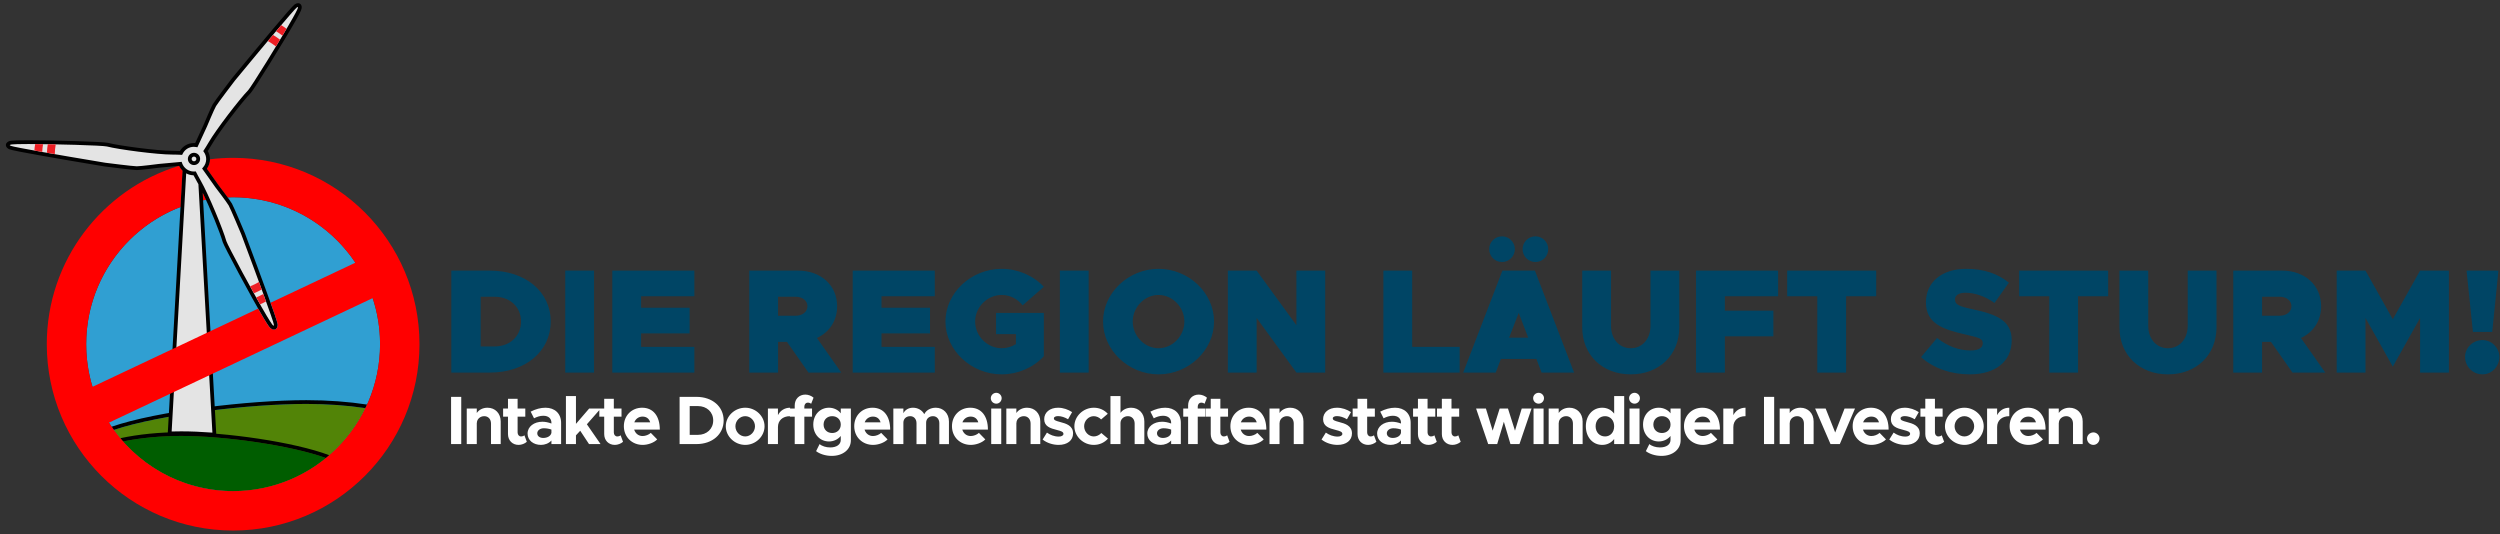 <?xml version="1.0" encoding="UTF-8" standalone="no"?>
<!DOCTYPE svg PUBLIC "-//W3C//DTD SVG 1.1//EN" "http://www.w3.org/Graphics/SVG/1.1/DTD/svg11.dtd">
<svg width="100%" height="100%" viewBox="0 0 1843 394" version="1.1" xmlns="http://www.w3.org/2000/svg" xmlns:xlink="http://www.w3.org/1999/xlink" xml:space="preserve" xmlns:serif="http://www.serif.com/" style="fill-rule:evenodd;clip-rule:evenodd;stroke-linejoin:round;stroke-miterlimit:2;">
    <rect x="0" y="0" width="1843" height="394" fill="#333333" stroke="none"/>
    <g>
        <path d="M361.13,274.661L332.708,274.661L332.708,199.503L361.13,199.503C387.386,199.503 405.984,215.038 405.984,237.027C405.984,259.016 387.386,274.661 361.13,274.661ZM354.347,255.406L364.63,255.406C376.008,255.406 384.104,247.748 384.104,237.027C384.104,226.306 376.008,218.757 364.63,218.757L354.347,218.757L354.347,255.406ZM416.705,274.661L416.705,199.503L437.928,199.503L437.928,274.661L416.705,274.661ZM511.883,218.429L472.608,218.429L472.608,226.853L508.382,226.853L508.382,245.779L472.608,245.779L472.608,255.734L511.883,255.734L511.883,274.661L451.385,274.661L451.385,199.503L511.883,199.503L511.883,218.429ZM620.189,274.661L596.012,274.661L580.149,252.015L573.585,252.015L573.585,274.661L552.361,274.661L552.361,199.503L588.354,199.503C605.201,199.503 617.126,210.333 617.126,225.759C617.126,236.48 611.437,244.904 602.247,249.17L620.189,274.661ZM573.585,218.757L573.585,232.76L586.603,232.76C591.636,232.76 595.246,229.807 595.246,225.759C595.246,221.711 591.636,218.757 586.603,218.757L573.585,218.757ZM689.111,218.429L649.836,218.429L649.836,226.853L685.61,226.853L685.61,245.779L649.836,245.779L649.836,255.734L689.111,255.734L689.111,274.661L628.613,274.661L628.613,199.503L689.111,199.503L689.111,218.429ZM734.293,246.326L734.293,230.682L769.52,230.682L769.52,262.627C761.753,271.05 750.266,275.973 738.451,275.973C715.914,275.973 696.988,258.141 696.988,237.027C696.988,215.913 715.914,198.19 738.451,198.19C750.266,198.19 761.753,203.113 769.52,211.427L753.876,225.102C750.156,220.289 744.468,217.444 738.451,217.444C727.839,217.444 718.868,226.415 718.868,237.027C718.868,247.748 727.839,256.719 738.451,256.719C742.17,256.719 745.78,255.625 748.953,253.656L748.953,246.326L734.293,246.326ZM781.335,274.661L781.335,199.503L802.559,199.503L802.559,274.661L781.335,274.661ZM854.086,275.973C831.878,275.973 813.171,258.141 813.171,237.027C813.171,215.913 831.878,198.19 854.086,198.19C876.295,198.19 895.002,215.913 895.002,237.027C895.002,258.141 876.295,275.973 854.086,275.973ZM854.086,256.719C864.37,256.719 873.122,247.748 873.122,237.027C873.122,226.415 864.37,217.444 854.086,217.444C843.803,217.444 835.051,226.415 835.051,237.027C835.051,247.748 843.803,256.719 854.086,256.719ZM905.176,274.661L905.176,199.503L926.4,199.503L955.719,239.762L955.719,199.503L976.943,199.503L976.943,274.661L955.719,274.661L926.4,234.401L926.4,274.661L905.176,274.661ZM1041.05,255.734L1076.06,255.734L1076.06,274.661L1019.83,274.661L1019.83,199.503L1041.05,199.503L1041.05,255.734ZM1107.35,193.158C1101.88,193.158 1097.83,188.891 1097.83,183.64C1097.83,178.607 1101.88,174.231 1107.35,174.231C1112.49,174.231 1116.76,178.607 1116.76,183.64C1116.76,188.891 1112.49,193.158 1107.35,193.158ZM1131.96,193.158C1126.6,193.158 1122.44,188.891 1122.44,183.64C1122.44,178.607 1126.6,174.231 1131.96,174.231C1137.21,174.231 1141.37,178.607 1141.37,183.64C1141.37,188.891 1137.21,193.158 1131.96,193.158ZM1136.45,274.661L1132.62,264.596L1106.47,264.596L1102.64,274.661L1078.68,274.661L1107.57,199.503L1131.53,199.503L1160.41,274.661L1136.45,274.661ZM1112.49,248.952L1126.6,248.952L1119.6,230.682L1112.49,248.952ZM1202.2,275.973C1181.19,275.973 1166.42,261.642 1166.42,241.294L1166.42,199.503L1187.65,199.503L1187.65,240.2C1187.65,249.827 1193.66,256.719 1202.2,256.719C1210.73,256.719 1216.75,249.827 1216.75,240.2L1216.75,199.503L1237.97,199.503L1237.97,241.294C1237.97,261.642 1223.2,275.973 1202.2,275.973ZM1310.83,218.429L1271.56,218.429L1271.56,229.041L1307.33,229.041L1307.33,247.967L1271.56,247.967L1271.56,274.661L1250.33,274.661L1250.33,199.503L1310.83,199.503L1310.83,218.429ZM1339.71,274.661L1339.71,218.429L1317.51,218.429L1317.51,199.503L1383.14,199.503L1383.14,218.429L1360.94,218.429L1360.94,274.661L1339.71,274.661ZM1452.07,275.973C1438.5,275.973 1425.7,271.707 1416.18,263.283L1428,249.17C1435.66,255.187 1443.97,258.36 1452.83,258.36C1458.63,258.36 1461.69,256.391 1461.69,253.109C1461.69,249.499 1459.07,248.952 1448.68,246.545C1432.38,242.825 1419.79,238.559 1419.79,222.914C1419.79,207.927 1431.61,198.19 1449.44,198.19C1462.46,198.19 1472.63,201.691 1480.95,208.364L1470.34,223.352C1463.34,218.32 1455.68,215.803 1448.89,215.803C1443.75,215.803 1441.24,217.882 1441.24,220.726C1441.24,224.555 1443.86,225.759 1454.58,228.056C1472.09,231.776 1483.03,236.48 1483.03,250.811C1483.03,266.674 1470.88,275.973 1452.07,275.973ZM1510.71,274.661L1510.71,218.429L1488.5,218.429L1488.5,199.503L1554.14,199.503L1554.14,218.429L1531.93,218.429L1531.93,274.661L1510.71,274.661ZM1598.23,275.973C1577.22,275.973 1562.45,261.642 1562.45,241.294L1562.45,199.503L1583.68,199.503L1583.68,240.2C1583.68,249.827 1589.69,256.719 1598.23,256.719C1606.76,256.719 1612.78,249.827 1612.78,240.2L1612.78,199.503L1634,199.503L1634,241.294C1634,261.642 1619.23,275.973 1598.23,275.973ZM1714.19,274.661L1690.01,274.661L1674.15,252.015L1667.59,252.015L1667.59,274.661L1646.36,274.661L1646.36,199.503L1682.36,199.503C1699.2,199.503 1711.13,210.333 1711.13,225.759C1711.13,236.48 1705.44,244.904 1696.25,249.17L1714.19,274.661ZM1667.59,218.757L1667.59,232.76L1680.6,232.76C1685.64,232.76 1689.25,229.807 1689.25,225.759C1689.25,221.711 1685.64,218.757 1680.6,218.757L1667.59,218.757ZM1722.61,274.661L1722.61,199.503L1743.84,199.503L1763.97,235.386L1784.1,199.503L1805.32,199.503L1805.32,274.661L1784.1,274.661L1784.1,234.401L1763.97,270.285L1743.84,234.401L1743.84,274.661L1722.61,274.661ZM1823.04,244.685L1818.34,199.503L1841.86,199.503L1837.27,244.685L1823.04,244.685ZM1830.15,275.973C1822.82,275.973 1817.25,270.175 1817.25,263.064C1817.25,256.5 1822.82,250.702 1830.15,250.702C1836.94,250.702 1842.52,256.5 1842.52,263.064C1842.52,270.175 1836.94,275.973 1830.15,275.973Z" style="fill:#004565;"/>
        <path d="M441.821,302.331L432.651,312.78L442.733,327.372L434.221,327.372L427.736,317.542L424.595,320.937L424.595,327.372L417.197,327.372L417.197,291.956L424.595,291.956L424.595,312.476L434.323,301.177L445.419,301.177L445.419,293.982L452.512,293.982L452.512,301.177L458.187,301.177L458.187,307.156L452.512,307.156L452.512,318.809C452.512,320.532 453.627,321.748 454.995,321.748C456.008,321.748 457.021,321.393 457.528,320.886L459.301,325.7C457.781,327.068 455.4,327.98 453.272,327.98C448.661,327.98 445.419,324.686 445.419,319.974L445.419,307.156L441.821,307.156L441.821,302.331ZM582.269,306.802C576.914,306.879 573.504,310.003 573.504,314.857L573.504,327.372L566.107,327.372L566.107,301.177L573.504,301.177L573.504,306.041C575.227,302.646 578.469,300.569 582.472,300.569L582.472,301.177L585.867,301.177L585.867,298.897C585.867,294.185 589.109,290.892 593.72,290.892C595.848,290.892 598.229,291.804 599.749,293.172L597.976,297.681C597.469,297.174 596.456,296.82 595.443,296.82C594.075,296.82 592.96,298.036 592.96,299.758L592.96,301.177L598.635,301.177L598.635,307.156L592.96,307.156L592.96,327.372L585.867,327.372L585.867,307.156L582.269,307.156L582.269,306.802ZM332.533,327.372L332.533,292.564L340.032,292.564L340.032,327.372L332.533,327.372ZM359.387,300.569C365.061,300.569 369.115,304.774 369.115,310.702L369.115,327.372L361.971,327.372L361.971,312.273C361.971,309.03 359.944,306.801 357.005,306.801C353.915,306.801 351.533,309.03 351.533,311.868L351.483,311.716L351.483,327.372L344.085,327.372L344.085,301.177L351.483,301.177L351.483,304.47C353.053,302.089 355.992,300.569 359.387,300.569ZM386.595,320.886L388.368,325.7C386.848,327.068 384.467,327.98 382.339,327.98C377.728,327.98 374.485,324.686 374.485,319.974L374.485,307.156L370.888,307.156L370.888,301.177L374.485,301.177L374.485,293.982L381.579,293.982L381.579,301.177L387.253,301.177L387.253,307.156L381.579,307.156L381.579,318.809C381.579,320.532 382.693,321.748 384.061,321.748C385.075,321.748 386.088,321.393 386.595,320.886ZM402.149,300.569C408.989,300.569 413.651,304.876 413.651,311.716L413.651,327.372L406.507,327.372L406.507,324.737C404.632,326.865 401.643,327.98 398.805,327.98C393.232,327.98 388.925,324.636 388.925,319.62C388.925,314.452 393.739,310.905 399.819,310.905C401.947,310.905 404.277,311.361 406.507,312.222L406.507,311.716C406.507,308.929 404.784,306.497 400.477,306.497C398.045,306.497 395.765,307.308 393.688,308.372L391.205,303.457C394.904,301.582 398.501,300.569 402.149,300.569ZM400.477,322.862C403.315,322.862 406,321.545 406.507,319.113L406.507,316.681C404.835,316.073 402.909,315.718 400.883,315.718C398.197,315.718 396.069,317.289 396.069,319.417C396.069,321.545 397.944,322.862 400.477,322.862ZM473.741,321.444C475.819,321.444 478.352,320.481 479.771,319.113L484.483,323.926C482.152,326.358 477.643,327.98 473.792,327.98C465.989,327.98 459.909,322.254 459.909,314.198C459.909,306.294 465.736,300.569 473.387,300.569C481.595,300.569 486.408,306.801 486.408,316.681L467.509,316.681C468.371,319.518 470.651,321.444 473.741,321.444ZM473.691,307.105C470.904,307.105 468.573,308.726 467.611,311.361L479.315,311.361C478.605,308.777 476.68,307.105 473.691,307.105ZM501,327.372L501,292.564L513.464,292.564C525.168,292.564 533.477,299.758 533.477,309.942C533.477,320.126 525.168,327.372 513.464,327.372L501,327.372ZM508.448,320.582L514.427,320.582C521.064,320.582 525.776,316.174 525.776,309.942C525.776,303.761 521.064,299.353 514.427,299.353L508.448,299.353L508.448,320.582ZM549.387,327.98C541.584,327.98 535.048,321.697 535.048,314.249C535.048,306.801 541.584,300.569 549.387,300.569C557.139,300.569 563.624,306.801 563.624,314.249C563.624,321.697 557.139,327.98 549.387,327.98ZM549.387,321.748C553.288,321.748 556.581,318.302 556.581,314.249C556.581,310.196 553.288,306.801 549.387,306.801C545.435,306.801 542.141,310.196 542.141,314.249C542.141,318.302 545.435,321.748 549.387,321.748ZM619.813,301.177L627.261,301.177L627.261,324.585C627.261,331.324 621.435,336.086 613.176,336.086C608.565,336.086 604.208,334.617 601.624,332.59L604.208,327.372C605.931,328.892 608.971,329.854 612.011,329.854C616.773,329.854 619.813,327.676 619.813,324.281L619.813,321.393C617.736,323.926 614.595,325.446 611.149,325.446C604.563,325.446 599.547,320.278 599.547,312.982C599.547,305.686 604.563,300.569 611.149,300.569C614.696,300.569 618.04,302.241 619.813,304.724L619.813,301.177ZM613.48,319.214C617.179,319.214 619.813,316.63 619.813,312.982C619.813,309.334 617.179,306.801 613.48,306.801C609.781,306.801 607.147,309.334 607.147,312.982C607.147,316.63 609.781,319.214 613.48,319.214ZM643.576,321.444C645.653,321.444 648.187,320.481 649.605,319.113L654.317,323.926C651.987,326.358 647.477,327.98 643.627,327.98C635.824,327.98 629.744,322.254 629.744,314.198C629.744,306.294 635.571,300.569 643.221,300.569C651.429,300.569 656.243,306.801 656.243,316.681L637.344,316.681C638.205,319.518 640.485,321.444 643.576,321.444ZM643.525,307.105C640.739,307.105 638.408,308.726 637.445,311.361L649.149,311.361C648.44,308.777 646.515,307.105 643.525,307.105ZM689.885,300.569C695.357,300.569 699.563,304.774 699.563,310.702L699.563,327.422L692.469,327.422L692.469,311.969C692.469,308.929 690.544,306.801 687.808,306.801C684.869,306.801 682.741,308.777 682.741,311.564L682.741,327.422L675.648,327.422L675.648,311.969C675.648,308.929 673.723,306.801 671.037,306.801C668.048,306.801 665.971,308.777 665.971,311.564L665.971,327.372L658.573,327.372L658.573,301.177L665.971,301.177L665.971,304.622C667.237,302.14 669.821,300.569 673.064,300.569C676.661,300.569 679.752,302.393 681.373,305.332C682.741,302.444 685.984,300.569 689.885,300.569ZM715.624,321.444C717.701,321.444 720.235,320.481 721.653,319.113L726.365,323.926C724.035,326.358 719.525,327.98 715.675,327.98C707.872,327.98 701.792,322.254 701.792,314.198C701.792,306.294 707.619,300.569 715.269,300.569C723.477,300.569 728.291,306.801 728.291,316.681L709.392,316.681C710.253,319.518 712.533,321.444 715.624,321.444ZM715.573,307.105C712.787,307.105 710.456,308.726 709.493,311.361L721.197,311.361C720.488,308.777 718.563,307.105 715.573,307.105ZM734.472,297.58C732.192,297.58 730.419,295.756 730.419,293.526C730.419,291.449 732.192,289.574 734.472,289.574C736.651,289.574 738.424,291.449 738.424,293.526C738.424,295.756 736.651,297.58 734.472,297.58ZM730.723,327.372L730.723,301.177L738.12,301.177L738.12,327.372L730.723,327.372ZM757.171,300.569C762.845,300.569 766.899,304.774 766.899,310.702L766.899,327.372L759.755,327.372L759.755,312.273C759.755,309.03 757.728,306.801 754.789,306.801C751.699,306.801 749.317,309.03 749.317,311.868L749.267,311.716L749.267,327.372L741.869,327.372L741.869,301.177L749.267,301.177L749.267,304.47C750.837,302.089 753.776,300.569 757.171,300.569ZM780.427,327.98C776.221,327.98 771.763,326.561 768.621,324.028L771.813,318.91C774.144,320.582 777.083,321.849 780.579,321.849C782.555,321.849 783.973,321.038 783.973,319.873C783.973,318.252 782.048,317.745 779.363,317.036C773.992,315.718 769.837,314.249 769.787,309.081C769.736,304.116 773.84,300.569 780.021,300.569C783.771,300.569 787.469,301.886 790.357,303.812L787.368,309.081C784.987,307.612 782.251,306.75 780.021,306.75C778.197,306.75 776.931,307.409 776.931,308.321C776.931,309.74 777.995,310.145 781.541,311.108C786.051,312.273 791.067,313.793 791.067,319.518C791.067,324.686 786.861,327.98 780.427,327.98ZM806.317,327.98C798.565,327.98 792.029,321.697 792.029,314.249C792.029,306.801 798.616,300.569 806.368,300.569C810.624,300.569 814.12,302.292 816.653,305.028L811.739,309.233C810.421,307.764 808.344,306.801 806.317,306.801C802.467,306.801 799.224,310.196 799.224,314.198C799.224,318.302 802.467,321.748 806.368,321.748C808.395,321.748 810.523,320.734 811.891,319.214L816.805,323.369C814.221,326.206 810.675,327.98 806.317,327.98ZM833.88,300.569C839.555,300.569 843.608,304.774 843.608,310.702L843.608,327.372L836.464,327.372L836.464,312.273C836.464,309.03 834.437,306.801 831.499,306.801C828.408,306.801 826.027,309.03 826.027,311.868L826.027,327.372L818.629,327.372L818.629,291.956L826.027,291.956L826.027,304.369C827.648,302.089 830.536,300.569 833.88,300.569ZM859.011,300.569C865.851,300.569 870.512,304.876 870.512,311.716L870.512,327.372L863.368,327.372L863.368,324.737C861.493,326.865 858.504,327.98 855.667,327.98C850.093,327.98 845.787,324.636 845.787,319.62C845.787,314.452 850.6,310.905 856.68,310.905C858.808,310.905 861.139,311.361 863.368,312.222L863.368,311.716C863.368,308.929 861.645,306.497 857.339,306.497C854.907,306.497 852.627,307.308 850.549,308.372L848.067,303.457C851.765,301.582 855.363,300.569 859.011,300.569ZM857.339,322.862C860.176,322.862 862.861,321.545 863.368,319.113L863.368,316.681C861.696,316.073 859.771,315.718 857.744,315.718C855.059,315.718 852.931,317.289 852.931,319.417C852.931,321.545 854.805,322.862 857.339,322.862ZM882.976,299.758L882.976,301.177L888.651,301.177L888.651,307.156L882.976,307.156L882.976,327.372L875.883,327.372L875.883,307.156L872.285,307.156L872.285,301.177L875.883,301.177L875.883,298.897C875.883,294.185 879.125,290.892 883.736,290.892C885.864,290.892 888.245,291.804 889.765,293.172L887.992,297.681C887.485,297.174 886.472,296.82 885.459,296.82C884.091,296.82 882.976,298.036 882.976,299.758ZM904.661,320.886L906.435,325.7C904.915,327.068 902.533,327.98 900.405,327.98C895.795,327.98 892.552,324.686 892.552,319.974L892.552,307.156L888.955,307.156L888.955,301.177L892.552,301.177L892.552,293.982L899.645,293.982L899.645,301.177L905.32,301.177L905.32,307.156L899.645,307.156L899.645,318.809C899.645,320.532 900.76,321.748 902.128,321.748C903.141,321.748 904.155,321.393 904.661,320.886ZM920.875,321.444C922.952,321.444 925.485,320.481 926.904,319.113L931.616,323.926C929.285,326.358 924.776,327.98 920.925,327.98C913.123,327.98 907.043,322.254 907.043,314.198C907.043,306.294 912.869,300.569 920.52,300.569C928.728,300.569 933.541,306.801 933.541,316.681L914.643,316.681C915.504,319.518 917.784,321.444 920.875,321.444ZM920.824,307.105C918.037,307.105 915.707,308.726 914.744,311.361L926.448,311.361C925.739,308.777 923.813,307.105 920.824,307.105ZM951.173,300.569C956.848,300.569 960.901,304.774 960.901,310.702L960.901,327.372L953.757,327.372L953.757,312.273C953.757,309.03 951.731,306.801 948.792,306.801C945.701,306.801 943.32,309.03 943.32,311.868L943.269,311.716L943.269,327.372L935.872,327.372L935.872,301.177L943.269,301.177L943.269,304.47C944.84,302.089 947.779,300.569 951.173,300.569ZM986.032,327.98C981.827,327.98 977.368,326.561 974.227,324.028L977.419,318.91C979.749,320.582 982.688,321.849 986.184,321.849C988.16,321.849 989.579,321.038 989.579,319.873C989.579,318.252 987.653,317.745 984.968,317.036C979.597,315.718 975.443,314.249 975.392,309.081C975.341,304.116 979.445,300.569 985.627,300.569C989.376,300.569 993.075,301.886 995.963,303.812L992.973,309.081C990.592,307.612 987.856,306.75 985.627,306.75C983.803,306.75 982.536,307.409 982.536,308.321C982.536,309.74 983.6,310.145 987.147,311.108C991.656,312.273 996.672,313.793 996.672,319.518C996.672,324.686 992.467,327.98 986.032,327.98ZM1012.88,320.886L1014.66,325.7C1013.14,327.068 1010.76,327.98 1008.63,327.98C1004.02,327.98 1000.78,324.686 1000.78,319.974L1000.78,307.156L997.179,307.156L997.179,301.177L1000.78,301.177L1000.78,293.982L1007.87,293.982L1007.87,301.177L1013.54,301.177L1013.54,307.156L1007.87,307.156L1007.87,318.809C1007.87,320.532 1008.98,321.748 1010.35,321.748C1011.37,321.748 1012.38,321.393 1012.88,320.886ZM1028.44,300.569C1035.28,300.569 1039.94,304.876 1039.94,311.716L1039.94,327.372L1032.8,327.372L1032.8,324.737C1030.92,326.865 1027.93,327.98 1025.1,327.98C1019.52,327.98 1015.22,324.636 1015.22,319.62C1015.22,314.452 1020.03,310.905 1026.11,310.905C1028.24,310.905 1030.57,311.361 1032.8,312.222L1032.8,311.716C1032.8,308.929 1031.08,306.497 1026.77,306.497C1024.34,306.497 1022.06,307.308 1019.98,308.372L1017.5,303.457C1021.2,301.582 1024.79,300.569 1028.44,300.569ZM1026.77,322.862C1029.61,322.862 1032.29,321.545 1032.8,319.113L1032.8,316.681C1031.12,316.073 1029.2,315.718 1027.17,315.718C1024.49,315.718 1022.36,317.289 1022.36,319.417C1022.36,321.545 1024.24,322.862 1026.77,322.862ZM1057.42,320.886L1059.19,325.7C1057.67,327.068 1055.29,327.98 1053.16,327.98C1048.56,327.98 1045.31,324.686 1045.31,319.974L1045.31,307.156L1041.71,307.156L1041.71,301.177L1045.31,301.177L1045.31,293.982L1052.4,293.982L1052.4,301.177L1058.08,301.177L1058.08,307.156L1052.4,307.156L1052.4,318.809C1052.4,320.532 1053.52,321.748 1054.89,321.748C1055.9,321.748 1056.91,321.393 1057.42,320.886ZM1075.05,320.886L1076.83,325.7C1075.31,327.068 1072.92,327.98 1070.8,327.98C1066.19,327.98 1062.94,324.686 1062.94,319.974L1062.94,307.156L1059.35,307.156L1059.35,301.177L1062.94,301.177L1062.94,293.982L1070.04,293.982L1070.04,301.177L1075.71,301.177L1075.71,307.156L1070.04,307.156L1070.04,318.809C1070.04,320.532 1071.15,321.748 1072.52,321.748C1073.53,321.748 1074.55,321.393 1075.05,320.886ZM1097.09,327.372L1088.18,301.177L1095.42,301.177L1100.39,317.492L1105.56,301.177L1111.68,301.177L1116.85,317.492L1121.82,301.177L1129.06,301.177L1120.15,327.372L1113.51,327.372L1108.64,310.905L1103.73,327.372L1097.09,327.372ZM1134.28,297.58C1132,297.58 1130.23,295.756 1130.23,293.526C1130.23,291.449 1132,289.574 1134.28,289.574C1136.46,289.574 1138.24,291.449 1138.24,293.526C1138.24,295.756 1136.46,297.58 1134.28,297.58ZM1130.53,327.372L1130.53,301.177L1137.93,301.177L1137.93,327.372L1130.53,327.372ZM1156.98,300.569C1162.66,300.569 1166.71,304.774 1166.71,310.702L1166.71,327.372L1159.57,327.372L1159.57,312.273C1159.57,309.03 1157.54,306.801 1154.6,306.801C1151.51,306.801 1149.13,309.03 1149.13,311.868L1149.08,311.716L1149.08,327.372L1141.68,327.372L1141.68,301.177L1149.08,301.177L1149.08,304.47C1150.65,302.089 1153.59,300.569 1156.98,300.569ZM1189.96,291.956L1197.36,291.956L1197.36,327.372L1189.96,327.372L1189.96,323.622C1187.89,326.358 1184.85,327.98 1181.15,327.98C1174.16,327.98 1169.09,322.305 1169.09,314.249C1169.09,306.244 1174.16,300.569 1181.15,300.569C1184.85,300.569 1187.89,302.19 1189.96,304.926L1189.96,291.956ZM1183.28,321.748C1187.18,321.748 1189.96,318.657 1189.96,314.249C1189.96,309.892 1187.18,306.801 1183.28,306.801C1179.17,306.801 1176.29,309.892 1176.29,314.249C1176.29,318.657 1179.17,321.748 1183.28,321.748ZM1205.01,297.58C1202.73,297.58 1200.96,295.756 1200.96,293.526C1200.96,291.449 1202.73,289.574 1205.01,289.574C1207.19,289.574 1208.96,291.449 1208.96,293.526C1208.96,295.756 1207.19,297.58 1205.01,297.58ZM1201.26,327.372L1201.26,301.177L1208.66,301.177L1208.66,327.372L1201.26,327.372ZM1231.51,301.177L1238.96,301.177L1238.96,324.585C1238.96,331.324 1233.13,336.086 1224.88,336.086C1220.26,336.086 1215.91,334.617 1213.32,332.59L1215.91,327.372C1217.63,328.892 1220.67,329.854 1223.71,329.854C1228.47,329.854 1231.51,327.676 1231.51,324.281L1231.51,321.393C1229.43,323.926 1226.29,325.446 1222.85,325.446C1216.26,325.446 1211.25,320.278 1211.25,312.982C1211.25,305.686 1216.26,300.569 1222.85,300.569C1226.39,300.569 1229.74,302.241 1231.51,304.724L1231.51,301.177ZM1225.18,319.214C1228.88,319.214 1231.51,316.63 1231.51,312.982C1231.51,309.334 1228.88,306.801 1225.18,306.801C1221.48,306.801 1218.85,309.334 1218.85,312.982C1218.85,316.63 1221.48,319.214 1225.18,319.214ZM1255.28,321.444C1257.35,321.444 1259.88,320.481 1261.3,319.113L1266.02,323.926C1263.68,326.358 1259.18,327.98 1255.33,327.98C1247.52,327.98 1241.44,322.254 1241.44,314.198C1241.44,306.294 1247.27,300.569 1254.92,300.569C1263.13,300.569 1267.94,306.801 1267.94,316.681L1249.04,316.681C1249.9,319.518 1252.18,321.444 1255.28,321.444ZM1255.22,307.105C1252.44,307.105 1250.11,308.726 1249.14,311.361L1260.85,311.361C1260.14,308.777 1258.21,307.105 1255.22,307.105ZM1277.82,306.041C1279.54,302.646 1282.79,300.569 1286.79,300.569L1286.79,306.801C1281.32,306.801 1277.82,309.942 1277.82,314.857L1277.82,327.372L1270.42,327.372L1270.42,301.177L1277.82,301.177L1277.82,306.041ZM1300.42,327.372L1300.42,292.564L1307.92,292.564L1307.92,327.372L1300.42,327.372ZM1327.27,300.569C1332.95,300.569 1337,304.774 1337,310.702L1337,327.372L1329.86,327.372L1329.86,312.273C1329.86,309.03 1327.83,306.801 1324.89,306.801C1321.8,306.801 1319.42,309.03 1319.42,311.868L1319.37,311.716L1319.37,327.372L1311.97,327.372L1311.97,301.177L1319.37,301.177L1319.37,304.47C1320.94,302.089 1323.88,300.569 1327.27,300.569ZM1349.46,327.372L1338.12,301.177L1345.87,301.177L1352.91,318.86L1359.8,301.177L1367.5,301.177L1356.3,327.372L1349.46,327.372ZM1379.61,321.444C1381.69,321.444 1384.22,320.481 1385.64,319.113L1390.35,323.926C1388.02,326.358 1383.51,327.98 1379.66,327.98C1371.86,327.98 1365.78,322.254 1365.78,314.198C1365.78,306.294 1371.61,300.569 1379.26,300.569C1387.46,300.569 1392.28,306.801 1392.28,316.681L1373.38,316.681C1374.24,319.518 1376.52,321.444 1379.61,321.444ZM1379.56,307.105C1376.77,307.105 1374.44,308.726 1373.48,311.361L1385.18,311.361C1384.48,308.777 1382.55,307.105 1379.56,307.105ZM1404.59,327.98C1400.38,327.98 1395.92,326.561 1392.78,324.028L1395.98,318.91C1398.31,320.582 1401.25,321.849 1404.74,321.849C1406.72,321.849 1408.14,321.038 1408.14,319.873C1408.14,318.252 1406.21,317.745 1403.53,317.036C1398.15,315.718 1394,314.249 1393.95,309.081C1393.9,304.116 1398,300.569 1404.18,300.569C1407.93,300.569 1411.63,301.886 1414.52,303.812L1411.53,309.081C1409.15,307.612 1406.41,306.75 1404.18,306.75C1402.36,306.75 1401.09,307.409 1401.09,308.321C1401.09,309.74 1402.16,310.145 1405.7,311.108C1410.21,312.273 1415.23,313.793 1415.23,319.518C1415.23,324.686 1411.02,327.98 1404.59,327.98ZM1431.44,320.886L1433.22,325.7C1431.7,327.068 1429.32,327.98 1427.19,327.98C1422.58,327.98 1419.33,324.686 1419.33,319.974L1419.33,307.156L1415.74,307.156L1415.74,301.177L1419.33,301.177L1419.33,293.982L1426.43,293.982L1426.43,301.177L1432.1,301.177L1432.1,307.156L1426.43,307.156L1426.43,318.809C1426.43,320.532 1427.54,321.748 1428.91,321.748C1429.92,321.748 1430.94,321.393 1431.44,320.886ZM1448.16,327.98C1440.36,327.98 1433.82,321.697 1433.82,314.249C1433.82,306.801 1440.36,300.569 1448.16,300.569C1455.91,300.569 1462.4,306.801 1462.4,314.249C1462.4,321.697 1455.91,327.98 1448.16,327.98ZM1448.16,321.748C1452.06,321.748 1455.36,318.302 1455.36,314.249C1455.36,310.196 1452.06,306.801 1448.16,306.801C1444.21,306.801 1440.92,310.196 1440.92,314.249C1440.92,318.302 1444.21,321.748 1448.16,321.748ZM1472.28,306.041C1474,302.646 1477.25,300.569 1481.25,300.569L1481.25,306.801C1475.78,306.801 1472.28,309.942 1472.28,314.857L1472.28,327.372L1464.88,327.372L1464.88,301.177L1472.28,301.177L1472.28,306.041ZM1495.33,321.444C1497.41,321.444 1499.94,320.481 1501.36,319.113L1506.08,323.926C1503.74,326.358 1499.24,327.98 1495.38,327.98C1487.58,327.98 1481.5,322.254 1481.5,314.198C1481.5,306.294 1487.33,300.569 1494.98,300.569C1503.19,300.569 1508,306.801 1508,316.681L1489.1,316.681C1489.96,319.518 1492.24,321.444 1495.33,321.444ZM1495.28,307.105C1492.5,307.105 1490.16,308.726 1489.2,311.361L1500.91,311.361C1500.2,308.777 1498.27,307.105 1495.28,307.105ZM1525.63,300.569C1531.31,300.569 1535.36,304.774 1535.36,310.702L1535.36,327.372L1528.22,327.372L1528.22,312.273C1528.22,309.03 1526.19,306.801 1523.25,306.801C1520.16,306.801 1517.78,309.03 1517.78,311.868L1517.73,311.716L1517.73,327.372L1510.33,327.372L1510.33,301.177L1517.73,301.177L1517.73,304.47C1519.3,302.089 1522.24,300.569 1525.63,300.569ZM1543.26,327.98C1540.63,327.98 1538.55,325.852 1538.55,323.268C1538.55,320.886 1540.63,318.758 1543.26,318.758C1545.75,318.758 1547.77,320.886 1547.77,323.268C1547.77,325.852 1545.75,327.98 1543.26,327.98Z" style="fill:#fff;"/>
        <g>
            <circle cx="171.865" cy="253.736" r="108.319" style="fill:#309fd2;"/>
            <g>
                <clipPath id="_clip1">
                    <circle cx="171.865" cy="253.736" r="108.319"/>
                </clipPath>
                <g clip-path="url(#_clip1)">
                    <path d="M82.777,317.334C115.824,305.802 183.871,297.772 225.802,297.772C241.734,297.772 256.815,298.936 270.283,301.009C255.527,333.001 225.626,356.595 189.796,362.574C170.075,361.117 148.786,358.642 129.41,355.405C110.504,347.333 94.353,334.037 82.777,317.334Z" style="fill:#528407;"/>
                    <path d="M89.254,325.768C102.435,322.917 117.849,321.375 133.597,321.375C166.02,321.375 216.335,328.517 241.987,338.269C223.085,354.348 198.6,364.054 171.865,364.054C138.774,364.054 109.13,349.184 89.254,325.768Z" style="fill:#005d00;"/>
                    <path d="M82.255,314.575C115.659,303.041 183.767,294.994 225.802,294.994C241.855,294.994 257.052,296.166 270.629,298.251C270.231,299.132 269.821,300.007 269.401,300.875C256.158,298.886 241.387,297.772 225.802,297.772C184.346,297.772 117.363,305.621 83.914,316.943C83.351,316.161 82.798,315.372 82.255,314.575ZM90.719,325.458C90.02,324.667 89.331,323.866 88.655,323.055C88.659,323.054 88.663,323.053 88.667,323.053C102.023,320.164 117.64,318.597 133.597,318.597C166.231,318.597 216.823,325.793 242.771,335.596C241.966,336.294 241.151,336.98 240.326,337.654C214.214,328.218 165.334,321.375 133.597,321.375C118.429,321.375 103.571,322.805 90.719,325.458Z"/>
                </g>
            </g>
            <g>
                <path d="M136.006,125.27C134.636,124.09 133.564,122.557 132.947,120.792L117.356,122.225C116.82,122.294 103.641,123.985 100.809,123.985C98.019,123.972 78.184,121.45 77.341,121.343C70.437,120.2 10.029,110.157 7.292,108.727C6.879,108.511 5.625,107.856 5.733,106.821C5.839,105.814 7.157,105.395 7.419,105.321C7.677,105.199 8.608,104.782 21.065,104.782C39.916,104.782 76.001,105.835 79.133,106.636C87.926,108.884 115.958,112.551 126.767,112.552C129.579,112.552 132.219,112.673 133.425,112.736C135.185,109.14 138.845,106.842 142.877,106.842C143.475,106.842 144.09,106.898 144.708,107.009L151.298,92.733C151.507,92.231 156.671,79.893 158.061,77.518C159.45,75.148 171.555,59.265 172.069,58.59C176.514,53.196 215.433,6.005 218.042,4.354C218.71,3.931 219.257,3.727 219.716,3.727C220.126,3.727 220.483,3.893 220.718,4.196C221.233,4.858 220.987,5.954 220.933,6.169C220.554,9.931 186.414,64.962 183.935,67.491C177.588,73.968 160.39,96.362 154.985,105.703C153.565,108.159 152.12,110.409 151.506,111.352C152.744,113.122 153.395,115.182 153.395,117.341C153.395,119.931 152.456,122.384 150.742,124.309L159.948,137.303C160.279,137.736 168.404,148.369 169.769,150.758C171.131,153.142 178.861,171.547 179.19,172.328C181.649,178.867 203.14,236.1 203.268,239.179C203.309,240.173 203.152,240.818 202.773,241.212C202.539,241.456 202.233,241.584 201.889,241.584C201.121,241.584 200.387,240.908 200.248,240.773C197.169,238.561 166.488,181.541 165.533,178.134C163.202,169.82 153.249,145.748 147.641,135.42L158.063,320.435C149.314,319.746 140.99,319.375 133.597,319.375C130.737,319.375 127.889,319.426 125.063,319.526L136.006,125.27Z" style="fill:#e4e4e4;"/>
                <path d="M134.583,125.848C133.535,124.833 132.668,123.624 132.047,122.269C132.047,122.269 117.508,123.606 117.512,123.606C116.716,123.707 103.642,125.374 100.806,125.374L100.803,125.374C97.993,125.361 78.016,122.828 77.14,122.717L77.114,122.713C71.588,121.798 31.796,115.183 14.699,111.841C10.212,110.964 7.224,110.258 6.649,109.958C6.312,109.783 5.58,109.376 5.069,108.79C4.569,108.216 4.266,107.499 4.352,106.676C4.435,105.883 4.863,105.252 5.424,104.799C5.955,104.37 6.6,104.125 6.909,104.025C7.087,103.944 7.471,103.806 8.613,103.696C10.149,103.548 13.51,103.393 21.065,103.393C40.028,103.393 76.327,104.485 79.477,105.291C88.206,107.522 116.036,111.162 126.767,111.163C129.05,111.163 131.221,111.242 132.619,111.306C134.742,107.709 138.627,105.454 142.877,105.454C143.206,105.454 143.54,105.468 143.876,105.498C143.876,105.498 150.026,92.174 150.024,92.18C150.334,91.436 155.471,79.193 156.863,76.816C158.262,74.429 170.446,58.429 170.98,57.728L170.997,57.707C174.555,53.389 200.191,22.304 211.64,9.197C214.644,5.757 216.751,3.528 217.3,3.181C218.255,2.575 219.058,2.338 219.716,2.338C219.919,2.338 220.116,2.359 220.304,2.399L220.871,2.59L221.386,2.909C221.386,2.909 221.814,3.342 221.814,3.343C222.191,3.827 222.374,4.428 222.417,5.013C222.462,5.631 222.35,6.211 222.297,6.434C222.241,6.754 222.08,7.266 221.786,7.936C221.187,9.297 219.996,11.558 218.389,14.427C209.324,30.615 186.922,66.428 184.927,68.463C178.626,74.893 161.553,97.125 156.188,106.399C155.049,108.366 153.896,110.203 153.157,111.355C154.226,113.17 154.784,115.213 154.784,117.341C154.784,119.898 153.976,122.337 152.483,124.364C152.483,124.364 161.067,136.48 161.065,136.477C161.555,137.118 169.609,147.678 170.975,150.069C172.347,152.47 180.139,171.003 180.48,171.814L180.49,171.839C182.458,177.074 196.615,214.773 202.264,231.221C203.747,235.538 204.629,238.475 204.656,239.122C204.718,240.63 204.35,241.575 203.776,242.173L203.375,242.515L203.277,242.568L203.277,242.973L200.5,242.973L200.5,242.605C199.944,242.33 199.51,241.978 199.348,241.831C199.098,241.625 198.73,241.227 198.29,240.63C197.408,239.432 196.041,237.272 194.355,234.448C184.839,218.518 164.964,181.25 164.196,178.509C162.253,171.582 154.98,153.634 149.401,141.983L159.45,320.357C159.472,320.758 159.321,321.148 159.034,321.428C158.748,321.709 158.354,321.851 157.954,321.82C149.244,321.134 140.957,320.764 133.597,320.764C130.754,320.764 127.922,320.815 125.112,320.914C124.722,320.928 124.344,320.777 124.071,320.498C123.798,320.219 123.654,319.838 123.676,319.448L134.583,125.848ZM146.272,135.81C146.056,135.418 145.848,135.048 145.647,134.7C144.4,132.546 143.287,130.433 142.666,129.226C140.737,129.191 138.889,128.684 137.255,127.804L126.535,318.089C128.877,318.021 131.233,317.986 133.597,317.986C140.575,317.986 148.379,318.315 156.587,318.929L146.272,135.81ZM201.811,240.184C201.832,240.129 201.838,240.059 201.851,239.983C201.886,239.772 201.892,239.524 201.881,239.237C201.856,238.652 200.977,236.024 199.637,232.123C194.003,215.722 179.9,178.162 177.899,172.841C177.448,171.767 169.904,153.793 168.563,151.447C167.213,149.084 159.172,138.575 158.829,138.126L148.97,124.211L149.705,123.385C151.192,121.715 152.006,119.588 152.006,117.341C152.006,115.469 151.441,113.683 150.368,112.149L149.83,111.38L150.342,110.595C150.949,109.661 152.378,107.436 153.783,105.008C159.227,95.599 176.55,73.042 182.943,66.519C184.915,64.507 207.005,29.072 215.966,13.069C217.514,10.305 218.666,8.129 219.243,6.818C219.409,6.439 219.536,6.179 219.551,6.029L219.561,5.927L219.587,5.827C219.603,5.763 219.648,5.566 219.65,5.336C219.651,5.268 219.669,5.188 219.654,5.119C219.408,5.143 219.135,5.306 218.785,5.528C218.289,5.841 216.448,7.915 213.732,11.024C202.315,24.094 176.775,55.063 173.158,59.453C172.448,60.385 160.627,75.887 159.26,78.22C157.885,80.569 152.787,92.771 152.57,93.292L145.519,108.566L144.462,108.376C143.927,108.28 143.395,108.231 142.877,108.231C139.377,108.231 136.2,110.226 134.673,113.347L134.269,114.171L133.352,114.123C132.159,114.06 129.548,113.941 126.766,113.941C115.88,113.94 87.645,110.246 78.788,107.982C75.676,107.186 39.804,106.171 21.065,106.171C13.671,106.171 10.383,106.316 8.879,106.461C8.398,106.507 8.056,106.574 7.991,106.587L7.909,106.626L7.796,106.658C7.719,106.68 7.486,106.751 7.265,106.892C7.24,106.908 7.206,106.936 7.175,106.962C7.233,107.025 7.316,107.111 7.374,107.156C7.59,107.32 7.812,107.432 7.934,107.496C8.454,107.767 11.175,108.322 15.231,109.115C32.281,112.447 71.926,119.038 77.542,119.968C78.696,120.115 98.053,122.581 100.812,122.597C103.62,122.595 116.649,120.916 117.204,120.845L133.901,119.309L134.259,120.333C135.525,123.958 139.001,126.45 142.877,126.45C143.051,126.45 143.228,126.443 143.412,126.431L144.33,126.369L144.745,127.19C145.143,127.978 146.489,130.611 148.051,133.309C153.497,142.723 164.407,168.974 166.87,177.759C167.63,180.469 187.333,217.277 196.739,233.024C198.364,235.744 199.677,237.829 200.527,238.983C200.773,239.317 200.936,239.557 201.058,239.645L201.141,239.705L201.215,239.776C201.257,239.817 201.39,239.939 201.57,240.052C201.643,240.098 201.723,240.159 201.811,240.184ZM143.011,112.649L143.919,112.741L144.771,113.005L145.539,113.423L146.205,113.972L146.755,114.639L147.172,115.407L147.437,116.258L147.529,117.166L147.437,118.074L147.172,118.926L146.755,119.694L146.205,120.36L145.539,120.91L144.771,121.327L143.919,121.592L143.011,121.683L142.104,121.592L141.252,121.327L140.484,120.91L139.817,120.36L139.268,119.694L138.851,118.926L138.586,118.074L138.494,117.166L138.586,116.258L138.851,115.407L139.268,114.639L139.817,113.972L140.484,113.423L141.252,113.005L142.104,112.741L143.011,112.649ZM143.011,115.427C142.051,115.427 141.272,116.206 141.272,117.166C141.272,118.126 142.051,118.906 143.011,118.906C143.971,118.906 144.751,118.126 144.751,117.166C144.751,116.206 143.971,115.427 143.011,115.427Z"/>
                <path d="M25.348,110.944C25.45,108.383 25.633,108.763 25.896,106.247C27.753,106.261 29.71,106.282 31.735,106.309C31.425,109.142 31.22,109.087 31.126,111.979C29.136,111.626 27.2,111.279 25.348,110.944ZM203.536,23.052C204.841,21.506 206.112,20.005 207.328,18.574C209.468,19.936 209.174,19.742 211.217,21.236C210.268,22.847 209.269,24.529 208.236,26.256C205.939,24.56 205.963,24.573 203.536,23.052ZM194.098,216.731C194.787,218.629 195.455,220.478 196.092,222.249C193.82,223.436 194.12,223.292 191.765,224.331C190.84,222.701 189.88,220.995 188.901,219.24C191.56,218.083 191.551,218.084 194.098,216.731ZM34.589,112.591C34.675,109.508 34.891,109.376 35.23,106.362C37.144,106.394 39.099,106.43 41.068,106.471C40.678,109.776 40.446,110.21 40.378,113.603C38.431,113.264 36.494,112.926 34.589,112.591ZM201.266,25.755C203.858,27.362 203.996,27.439 206.437,29.253C205.446,30.897 204.433,32.569 203.412,34.247C200.742,32.24 200.353,31.998 197.49,30.255C198.759,28.739 200.023,27.233 201.266,25.755ZM192.936,213.411C190.232,214.863 190.05,214.968 187.215,216.191C186.283,214.508 185.339,212.796 184.395,211.075C187.514,209.75 187.964,209.51 190.916,207.895C191.597,209.748 192.273,211.594 192.936,213.411Z" style="fill:#ed1e24;"/>
            </g>
            <path d="M154.848,117.404C160.424,116.714 166.103,116.359 171.865,116.359C247.685,116.359 309.242,177.915 309.242,253.736C309.242,329.556 247.685,391.113 171.865,391.113C96.044,391.113 34.488,329.556 34.488,253.736C34.488,191.941 75.376,139.622 131.55,122.379C131.843,122.352 132.008,122.337 132.008,122.337C132.627,123.674 133.483,124.869 134.517,125.876L133.011,152.605C92.398,168.236 63.546,207.643 63.546,253.736C63.546,264.665 65.168,275.218 68.184,285.168L155.217,244.073L156.98,275.375L80.292,311.585C99.499,341.907 133.348,362.054 171.865,362.054C231.647,362.054 280.183,313.518 280.183,253.736C280.183,241.874 278.273,230.455 274.742,219.77L156.98,275.375L155.217,244.073L190.254,227.529C191.728,230.112 193.097,232.467 194.3,234.481C195.988,237.307 197.356,239.469 198.238,240.668C198.681,241.269 199.052,241.669 199.305,241.879C199.593,242.14 200.732,243.037 201.889,243.037L202.419,242.986L202.935,242.829L203.411,242.568L203.822,242.217C204.405,241.61 204.783,240.651 204.72,239.119C204.693,238.471 203.811,235.527 202.325,231.2C201.532,228.891 200.571,226.162 199.499,223.164L261.988,193.658C242.555,164.581 209.43,145.417 171.865,145.417C170.533,145.417 169.207,145.441 167.887,145.489C165.067,141.618 161.436,136.858 161.115,136.437C161.119,136.442 152.562,124.365 152.562,124.365C154.034,122.35 154.835,119.936 154.848,117.404ZM151.788,147.277C151.119,147.403 150.451,147.535 149.786,147.673L149.484,142.308C150.229,143.869 151.002,145.539 151.788,147.277Z" style="fill:#f00;"/>
        </g>
    </g>
</svg>
